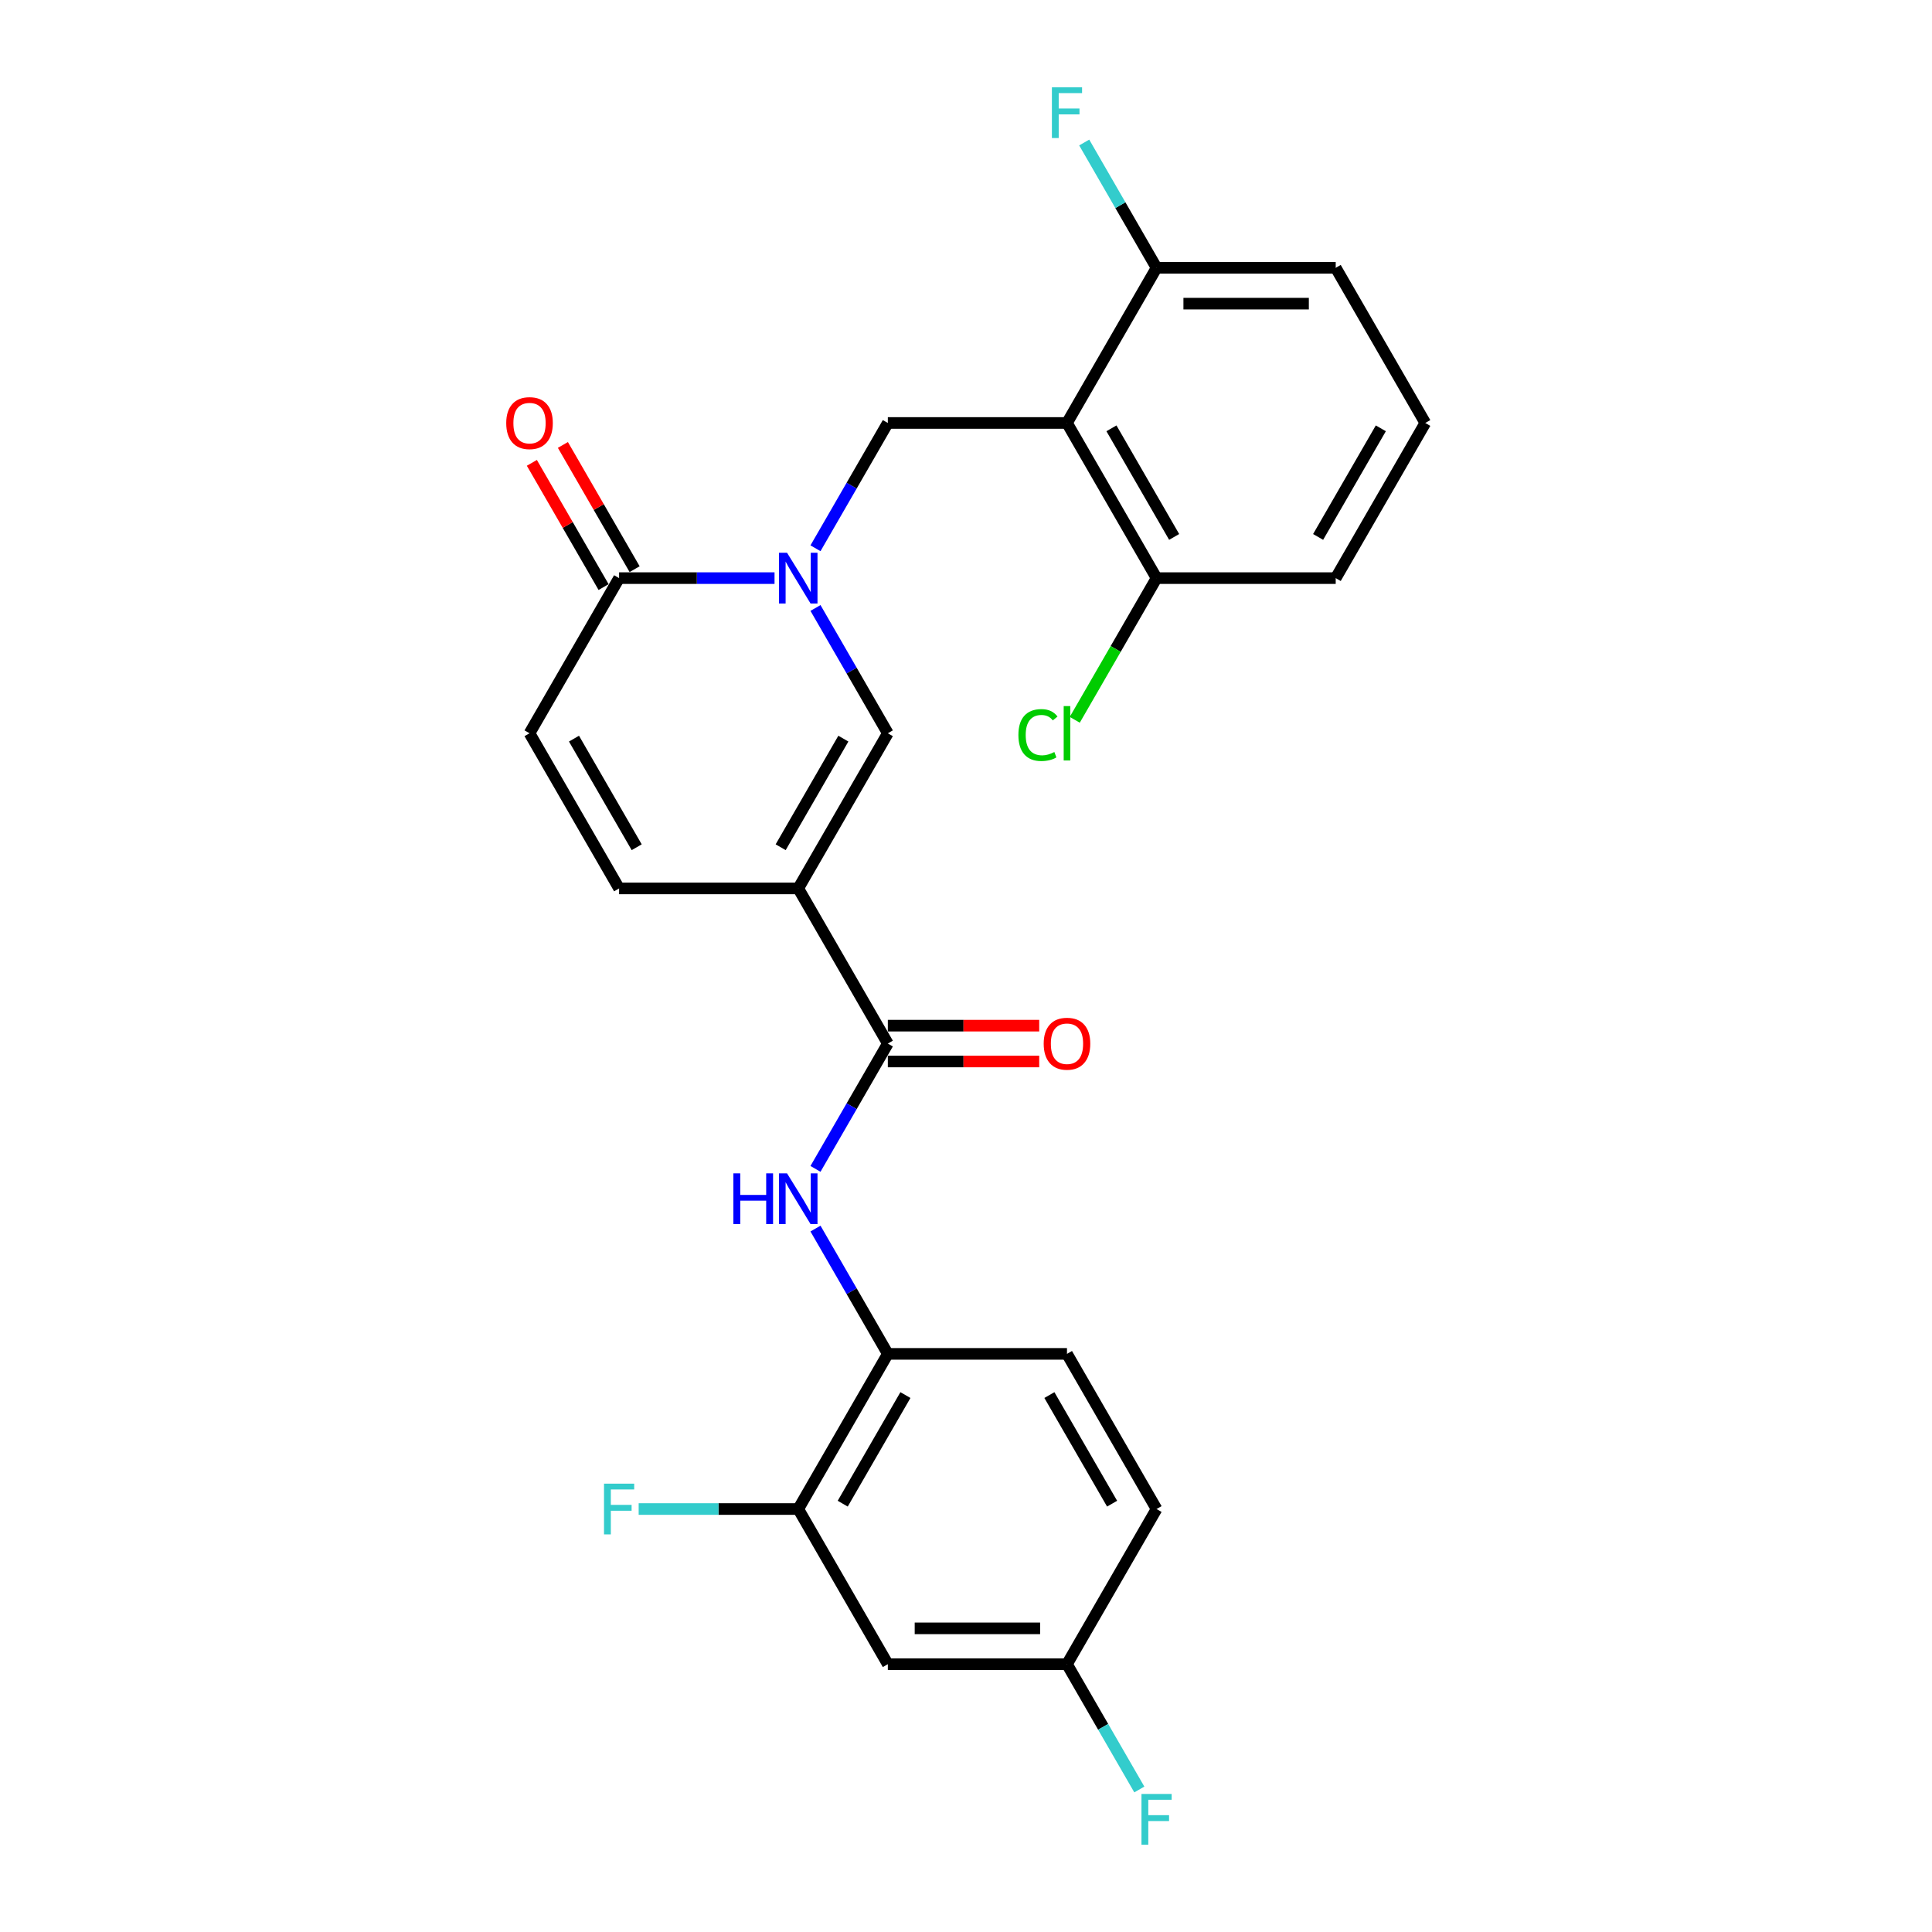 <?xml version='1.0' encoding='iso-8859-1'?>
<svg version='1.1' baseProfile='full'
              xmlns='http://www.w3.org/2000/svg'
                      xmlns:rdkit='http://www.rdkit.org/xml'
                      xmlns:xlink='http://www.w3.org/1999/xlink'
                  xml:space='preserve'
width='1000px' height='1000px' viewBox='0 0 1000 1000'>
<!-- END OF HEADER -->
<rect style='opacity:1.0;fill:#FFFFFF;stroke:none' width='1000' height='1000' x='0' y='0'> </rect>
<path class='bond-2' d='M 422.094,314.684 L 440.817,347.112' style='fill:none;fill-rule:evenodd;stroke:#0000FF;stroke-width:6px;stroke-linecap:butt;stroke-linejoin:miter;stroke-opacity:1' />
<path class='bond-2' d='M 440.817,347.112 L 459.54,379.541' style='fill:none;fill-rule:evenodd;stroke:#000000;stroke-width:6px;stroke-linecap:butt;stroke-linejoin:miter;stroke-opacity:1' />
<path class='bond-4' d='M 422.094,283.786 L 440.817,251.358' style='fill:none;fill-rule:evenodd;stroke:#0000FF;stroke-width:6px;stroke-linecap:butt;stroke-linejoin:miter;stroke-opacity:1' />
<path class='bond-4' d='M 440.817,251.358 L 459.54,218.929' style='fill:none;fill-rule:evenodd;stroke:#000000;stroke-width:6px;stroke-linecap:butt;stroke-linejoin:miter;stroke-opacity:1' />
<path class='bond-5' d='M 400.898,299.235 L 360.672,299.235' style='fill:none;fill-rule:evenodd;stroke:#0000FF;stroke-width:6px;stroke-linecap:butt;stroke-linejoin:miter;stroke-opacity:1' />
<path class='bond-5' d='M 360.672,299.235 L 320.446,299.235' style='fill:none;fill-rule:evenodd;stroke:#000000;stroke-width:6px;stroke-linecap:butt;stroke-linejoin:miter;stroke-opacity:1' />
<path class='bond-0' d='M 413.175,459.847 L 459.54,379.541' style='fill:none;fill-rule:evenodd;stroke:#000000;stroke-width:6px;stroke-linecap:butt;stroke-linejoin:miter;stroke-opacity:1' />
<path class='bond-0' d='M 404.069,438.528 L 436.524,382.314' style='fill:none;fill-rule:evenodd;stroke:#000000;stroke-width:6px;stroke-linecap:butt;stroke-linejoin:miter;stroke-opacity:1' />
<path class='bond-3' d='M 413.175,459.847 L 459.54,540.153' style='fill:none;fill-rule:evenodd;stroke:#000000;stroke-width:6px;stroke-linecap:butt;stroke-linejoin:miter;stroke-opacity:1' />
<path class='bond-26' d='M 413.175,459.847 L 320.446,459.847' style='fill:none;fill-rule:evenodd;stroke:#000000;stroke-width:6px;stroke-linecap:butt;stroke-linejoin:miter;stroke-opacity:1' />
<path class='bond-1' d='M 552.269,218.929 L 459.54,218.929' style='fill:none;fill-rule:evenodd;stroke:#000000;stroke-width:6px;stroke-linecap:butt;stroke-linejoin:miter;stroke-opacity:1' />
<path class='bond-12' d='M 552.269,218.929 L 598.634,299.235' style='fill:none;fill-rule:evenodd;stroke:#000000;stroke-width:6px;stroke-linecap:butt;stroke-linejoin:miter;stroke-opacity:1' />
<path class='bond-12' d='M 575.285,221.702 L 607.74,277.916' style='fill:none;fill-rule:evenodd;stroke:#000000;stroke-width:6px;stroke-linecap:butt;stroke-linejoin:miter;stroke-opacity:1' />
<path class='bond-13' d='M 552.269,218.929 L 598.634,138.623' style='fill:none;fill-rule:evenodd;stroke:#000000;stroke-width:6px;stroke-linecap:butt;stroke-linejoin:miter;stroke-opacity:1' />
<path class='bond-6' d='M 459.54,540.153 L 440.817,572.582' style='fill:none;fill-rule:evenodd;stroke:#000000;stroke-width:6px;stroke-linecap:butt;stroke-linejoin:miter;stroke-opacity:1' />
<path class='bond-6' d='M 440.817,572.582 L 422.094,605.01' style='fill:none;fill-rule:evenodd;stroke:#0000FF;stroke-width:6px;stroke-linecap:butt;stroke-linejoin:miter;stroke-opacity:1' />
<path class='bond-14' d='M 459.54,549.426 L 498.718,549.426' style='fill:none;fill-rule:evenodd;stroke:#000000;stroke-width:6px;stroke-linecap:butt;stroke-linejoin:miter;stroke-opacity:1' />
<path class='bond-14' d='M 498.718,549.426 L 537.896,549.426' style='fill:none;fill-rule:evenodd;stroke:#FF0000;stroke-width:6px;stroke-linecap:butt;stroke-linejoin:miter;stroke-opacity:1' />
<path class='bond-14' d='M 459.54,530.88 L 498.718,530.88' style='fill:none;fill-rule:evenodd;stroke:#000000;stroke-width:6px;stroke-linecap:butt;stroke-linejoin:miter;stroke-opacity:1' />
<path class='bond-14' d='M 498.718,530.88 L 537.896,530.88' style='fill:none;fill-rule:evenodd;stroke:#FF0000;stroke-width:6px;stroke-linecap:butt;stroke-linejoin:miter;stroke-opacity:1' />
<path class='bond-8' d='M 320.446,299.235 L 274.081,379.541' style='fill:none;fill-rule:evenodd;stroke:#000000;stroke-width:6px;stroke-linecap:butt;stroke-linejoin:miter;stroke-opacity:1' />
<path class='bond-15' d='M 328.476,294.599 L 309.914,262.448' style='fill:none;fill-rule:evenodd;stroke:#000000;stroke-width:6px;stroke-linecap:butt;stroke-linejoin:miter;stroke-opacity:1' />
<path class='bond-15' d='M 309.914,262.448 L 291.352,230.298' style='fill:none;fill-rule:evenodd;stroke:#FF0000;stroke-width:6px;stroke-linecap:butt;stroke-linejoin:miter;stroke-opacity:1' />
<path class='bond-15' d='M 312.415,303.872 L 293.853,271.721' style='fill:none;fill-rule:evenodd;stroke:#000000;stroke-width:6px;stroke-linecap:butt;stroke-linejoin:miter;stroke-opacity:1' />
<path class='bond-15' d='M 293.853,271.721 L 275.291,239.571' style='fill:none;fill-rule:evenodd;stroke:#FF0000;stroke-width:6px;stroke-linecap:butt;stroke-linejoin:miter;stroke-opacity:1' />
<path class='bond-9' d='M 422.094,635.908 L 440.817,668.336' style='fill:none;fill-rule:evenodd;stroke:#0000FF;stroke-width:6px;stroke-linecap:butt;stroke-linejoin:miter;stroke-opacity:1' />
<path class='bond-9' d='M 440.817,668.336 L 459.54,700.765' style='fill:none;fill-rule:evenodd;stroke:#000000;stroke-width:6px;stroke-linecap:butt;stroke-linejoin:miter;stroke-opacity:1' />
<path class='bond-7' d='M 320.446,459.847 L 274.081,379.541' style='fill:none;fill-rule:evenodd;stroke:#000000;stroke-width:6px;stroke-linecap:butt;stroke-linejoin:miter;stroke-opacity:1' />
<path class='bond-7' d='M 329.552,438.528 L 297.097,382.314' style='fill:none;fill-rule:evenodd;stroke:#000000;stroke-width:6px;stroke-linecap:butt;stroke-linejoin:miter;stroke-opacity:1' />
<path class='bond-10' d='M 459.54,700.765 L 413.175,781.071' style='fill:none;fill-rule:evenodd;stroke:#000000;stroke-width:6px;stroke-linecap:butt;stroke-linejoin:miter;stroke-opacity:1' />
<path class='bond-10' d='M 468.646,722.084 L 436.191,778.298' style='fill:none;fill-rule:evenodd;stroke:#000000;stroke-width:6px;stroke-linecap:butt;stroke-linejoin:miter;stroke-opacity:1' />
<path class='bond-16' d='M 459.54,700.765 L 552.269,700.765' style='fill:none;fill-rule:evenodd;stroke:#000000;stroke-width:6px;stroke-linecap:butt;stroke-linejoin:miter;stroke-opacity:1' />
<path class='bond-11' d='M 413.175,781.071 L 459.54,861.377' style='fill:none;fill-rule:evenodd;stroke:#000000;stroke-width:6px;stroke-linecap:butt;stroke-linejoin:miter;stroke-opacity:1' />
<path class='bond-18' d='M 413.175,781.071 L 371.874,781.071' style='fill:none;fill-rule:evenodd;stroke:#000000;stroke-width:6px;stroke-linecap:butt;stroke-linejoin:miter;stroke-opacity:1' />
<path class='bond-18' d='M 371.874,781.071 L 330.572,781.071' style='fill:none;fill-rule:evenodd;stroke:#33CCCC;stroke-width:6px;stroke-linecap:butt;stroke-linejoin:miter;stroke-opacity:1' />
<path class='bond-28' d='M 459.54,861.377 L 552.269,861.377' style='fill:none;fill-rule:evenodd;stroke:#000000;stroke-width:6px;stroke-linecap:butt;stroke-linejoin:miter;stroke-opacity:1' />
<path class='bond-28' d='M 473.449,842.831 L 538.36,842.831' style='fill:none;fill-rule:evenodd;stroke:#000000;stroke-width:6px;stroke-linecap:butt;stroke-linejoin:miter;stroke-opacity:1' />
<path class='bond-19' d='M 598.634,299.235 L 577.464,335.903' style='fill:none;fill-rule:evenodd;stroke:#000000;stroke-width:6px;stroke-linecap:butt;stroke-linejoin:miter;stroke-opacity:1' />
<path class='bond-19' d='M 577.464,335.903 L 556.294,372.571' style='fill:none;fill-rule:evenodd;stroke:#00CC00;stroke-width:6px;stroke-linecap:butt;stroke-linejoin:miter;stroke-opacity:1' />
<path class='bond-24' d='M 598.634,299.235 L 691.363,299.235' style='fill:none;fill-rule:evenodd;stroke:#000000;stroke-width:6px;stroke-linecap:butt;stroke-linejoin:miter;stroke-opacity:1' />
<path class='bond-20' d='M 598.634,138.623 L 579.911,106.195' style='fill:none;fill-rule:evenodd;stroke:#000000;stroke-width:6px;stroke-linecap:butt;stroke-linejoin:miter;stroke-opacity:1' />
<path class='bond-20' d='M 579.911,106.195 L 561.188,73.766' style='fill:none;fill-rule:evenodd;stroke:#33CCCC;stroke-width:6px;stroke-linecap:butt;stroke-linejoin:miter;stroke-opacity:1' />
<path class='bond-25' d='M 598.634,138.623 L 691.363,138.623' style='fill:none;fill-rule:evenodd;stroke:#000000;stroke-width:6px;stroke-linecap:butt;stroke-linejoin:miter;stroke-opacity:1' />
<path class='bond-25' d='M 612.543,157.169 L 677.454,157.169' style='fill:none;fill-rule:evenodd;stroke:#000000;stroke-width:6px;stroke-linecap:butt;stroke-linejoin:miter;stroke-opacity:1' />
<path class='bond-21' d='M 552.269,700.765 L 598.634,781.071' style='fill:none;fill-rule:evenodd;stroke:#000000;stroke-width:6px;stroke-linecap:butt;stroke-linejoin:miter;stroke-opacity:1' />
<path class='bond-21' d='M 543.163,722.084 L 575.618,778.298' style='fill:none;fill-rule:evenodd;stroke:#000000;stroke-width:6px;stroke-linecap:butt;stroke-linejoin:miter;stroke-opacity:1' />
<path class='bond-17' d='M 552.269,861.377 L 598.634,781.071' style='fill:none;fill-rule:evenodd;stroke:#000000;stroke-width:6px;stroke-linecap:butt;stroke-linejoin:miter;stroke-opacity:1' />
<path class='bond-22' d='M 552.269,861.377 L 570.992,893.805' style='fill:none;fill-rule:evenodd;stroke:#000000;stroke-width:6px;stroke-linecap:butt;stroke-linejoin:miter;stroke-opacity:1' />
<path class='bond-22' d='M 570.992,893.805 L 589.714,926.234' style='fill:none;fill-rule:evenodd;stroke:#33CCCC;stroke-width:6px;stroke-linecap:butt;stroke-linejoin:miter;stroke-opacity:1' />
<path class='bond-23' d='M 737.728,218.929 L 691.363,138.623' style='fill:none;fill-rule:evenodd;stroke:#000000;stroke-width:6px;stroke-linecap:butt;stroke-linejoin:miter;stroke-opacity:1' />
<path class='bond-27' d='M 737.728,218.929 L 691.363,299.235' style='fill:none;fill-rule:evenodd;stroke:#000000;stroke-width:6px;stroke-linecap:butt;stroke-linejoin:miter;stroke-opacity:1' />
<path class='bond-27' d='M 714.712,221.702 L 682.257,277.916' style='fill:none;fill-rule:evenodd;stroke:#000000;stroke-width:6px;stroke-linecap:butt;stroke-linejoin:miter;stroke-opacity:1' />
<path  class='atom-0' d='M 407.37 286.105
L 415.976 300.014
Q 416.829 301.386, 418.201 303.872
Q 419.573 306.357, 419.648 306.505
L 419.648 286.105
L 423.134 286.105
L 423.134 312.366
L 419.536 312.366
L 410.301 297.158
Q 409.225 295.378, 408.075 293.338
Q 406.962 291.297, 406.628 290.667
L 406.628 312.366
L 403.216 312.366
L 403.216 286.105
L 407.37 286.105
' fill='#0000FF'/>
<path  class='atom-7' d='M 379.589 607.328
L 383.149 607.328
L 383.149 618.493
L 396.577 618.493
L 396.577 607.328
L 400.137 607.328
L 400.137 633.589
L 396.577 633.589
L 396.577 621.46
L 383.149 621.46
L 383.149 633.589
L 379.589 633.589
L 379.589 607.328
' fill='#0000FF'/>
<path  class='atom-7' d='M 407.37 607.328
L 415.976 621.238
Q 416.829 622.61, 418.201 625.095
Q 419.573 627.581, 419.648 627.729
L 419.648 607.328
L 423.134 607.328
L 423.134 633.589
L 419.536 633.589
L 410.301 618.382
Q 409.225 616.601, 408.075 614.561
Q 406.962 612.521, 406.628 611.891
L 406.628 633.589
L 403.216 633.589
L 403.216 607.328
L 407.37 607.328
' fill='#0000FF'/>
<path  class='atom-15' d='M 540.214 540.227
Q 540.214 533.922, 543.33 530.398
Q 546.446 526.874, 552.269 526.874
Q 558.093 526.874, 561.208 530.398
Q 564.324 533.922, 564.324 540.227
Q 564.324 546.607, 561.171 550.242
Q 558.018 553.84, 552.269 553.84
Q 546.483 553.84, 543.33 550.242
Q 540.214 546.644, 540.214 540.227
M 552.269 550.872
Q 556.275 550.872, 558.426 548.202
Q 560.615 545.494, 560.615 540.227
Q 560.615 535.071, 558.426 532.475
Q 556.275 529.841, 552.269 529.841
Q 548.263 529.841, 546.075 532.438
Q 543.924 535.034, 543.924 540.227
Q 543.924 545.531, 546.075 548.202
Q 548.263 550.872, 552.269 550.872
' fill='#FF0000'/>
<path  class='atom-16' d='M 262.026 219.003
Q 262.026 212.698, 265.142 209.174
Q 268.258 205.65, 274.081 205.65
Q 279.905 205.65, 283.02 209.174
Q 286.136 212.698, 286.136 219.003
Q 286.136 225.383, 282.983 229.018
Q 279.83 232.616, 274.081 232.616
Q 268.295 232.616, 265.142 229.018
Q 262.026 225.42, 262.026 219.003
M 274.081 229.649
Q 278.087 229.649, 280.238 226.978
Q 282.427 224.27, 282.427 219.003
Q 282.427 213.848, 280.238 211.251
Q 278.087 208.618, 274.081 208.618
Q 270.075 208.618, 267.887 211.214
Q 265.736 213.81, 265.736 219.003
Q 265.736 224.307, 267.887 226.978
Q 270.075 229.649, 274.081 229.649
' fill='#FF0000'/>
<path  class='atom-19' d='M 312.638 767.94
L 328.254 767.94
L 328.254 770.945
L 316.162 770.945
L 316.162 778.92
L 326.918 778.92
L 326.918 781.961
L 316.162 781.961
L 316.162 794.201
L 312.638 794.201
L 312.638 767.94
' fill='#33CCCC'/>
<path  class='atom-20' d='M 527.121 380.45
Q 527.121 373.922, 530.162 370.509
Q 533.241 367.06, 539.064 367.06
Q 544.48 367.06, 547.373 370.88
L 544.925 372.883
Q 542.811 370.101, 539.064 370.101
Q 535.096 370.101, 532.981 372.772
Q 530.904 375.405, 530.904 380.45
Q 530.904 385.643, 533.056 388.313
Q 535.244 390.984, 539.473 390.984
Q 542.366 390.984, 545.741 389.241
L 546.78 392.022
Q 545.407 392.913, 543.33 393.432
Q 541.253 393.951, 538.953 393.951
Q 533.241 393.951, 530.162 390.465
Q 527.121 386.978, 527.121 380.45
' fill='#00CC00'/>
<path  class='atom-20' d='M 550.563 365.465
L 553.975 365.465
L 553.975 393.617
L 550.563 393.617
L 550.563 365.465
' fill='#00CC00'/>
<path  class='atom-21' d='M 544.461 45.187
L 560.077 45.187
L 560.077 48.191
L 547.985 48.191
L 547.985 56.166
L 558.742 56.166
L 558.742 59.207
L 547.985 59.207
L 547.985 71.448
L 544.461 71.448
L 544.461 45.187
' fill='#33CCCC'/>
<path  class='atom-23' d='M 590.826 928.552
L 606.442 928.552
L 606.442 931.557
L 594.35 931.557
L 594.35 939.531
L 605.106 939.531
L 605.106 942.573
L 594.35 942.573
L 594.35 954.813
L 590.826 954.813
L 590.826 928.552
' fill='#33CCCC'/>
</svg>
